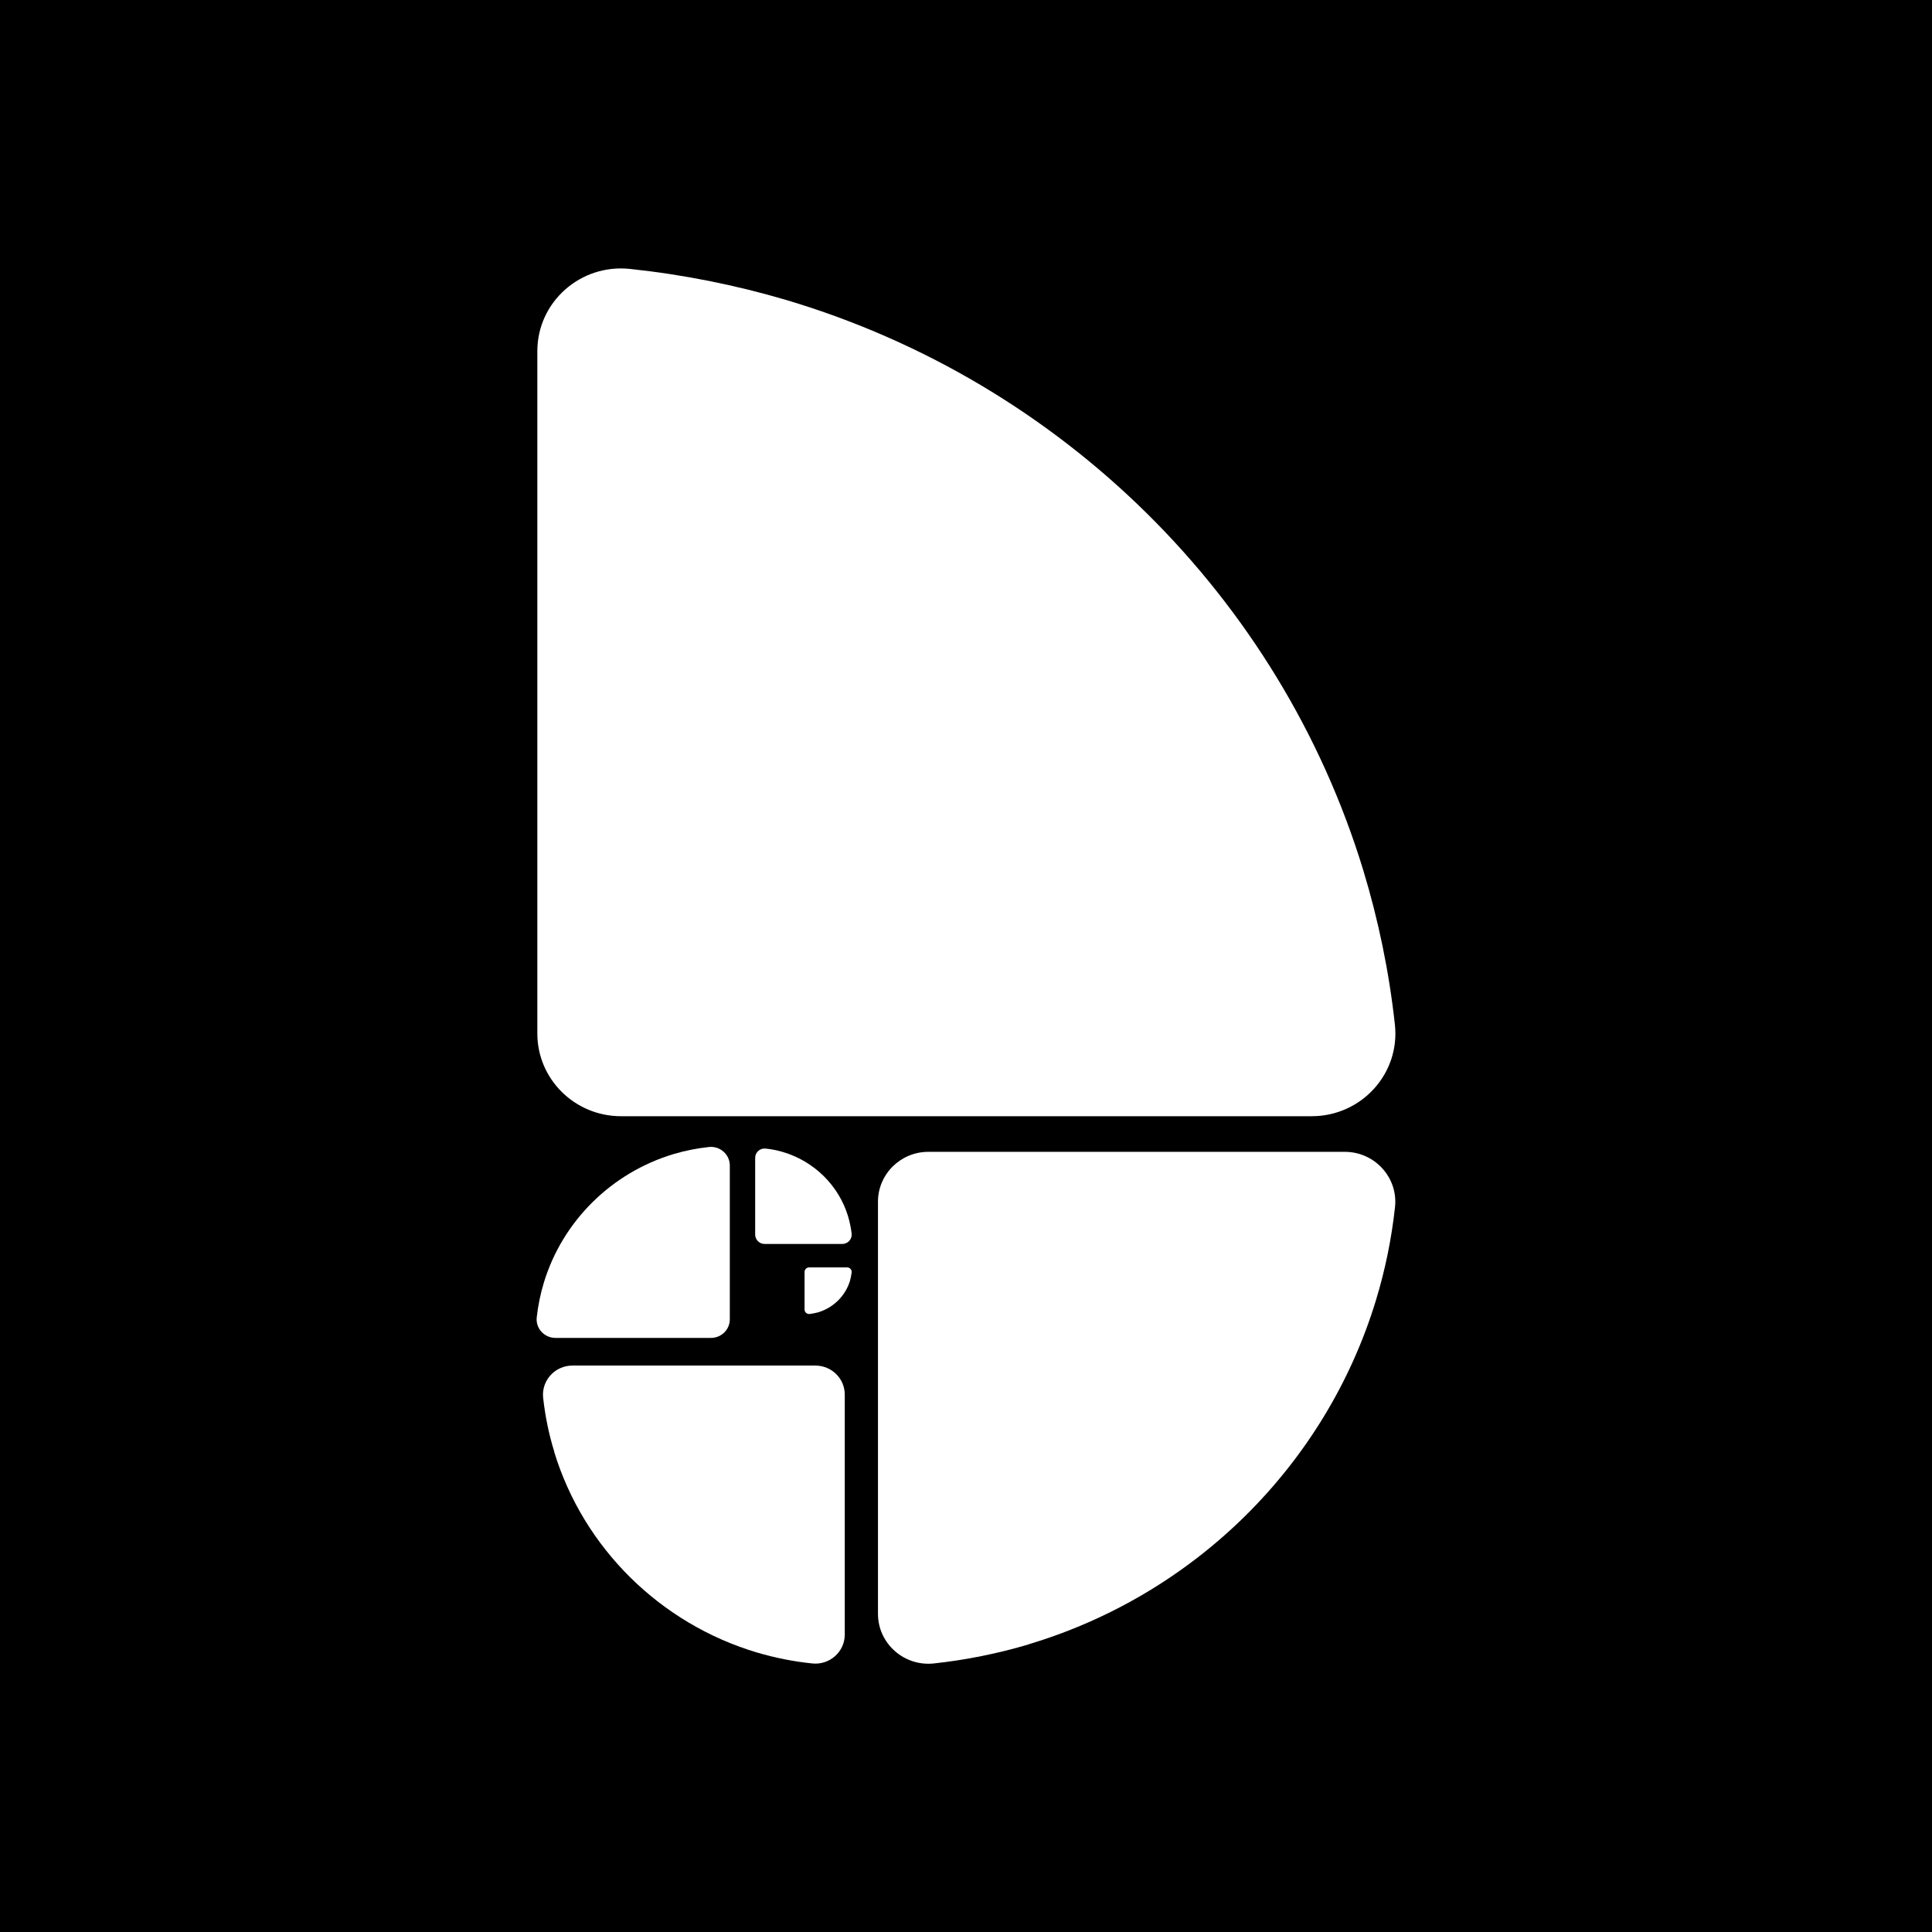 <svg width="16" height="16" viewBox="0 0 16 16" fill="none" xmlns="http://www.w3.org/2000/svg">
<rect width="16" height="16" fill="black"/>
<path d="M11.29 7.207C10.601 4.947 8.797 3.164 6.51 2.484C6.093 2.361 5.661 2.274 5.216 2.227C4.807 2.184 4.45 2.501 4.45 2.908V8.559C4.45 8.937 4.76 9.244 5.143 9.244H10.863C11.275 9.244 11.596 8.891 11.552 8.486C11.504 8.046 11.415 7.619 11.29 7.207Z" fill="white"/>
<path d="M8.513 13.619C9.893 13.208 10.98 12.132 11.395 10.768C11.471 10.519 11.524 10.261 11.553 9.996C11.579 9.752 11.385 9.539 11.137 9.539H7.688C7.458 9.539 7.271 9.724 7.271 9.952V13.365C7.271 13.61 7.486 13.802 7.733 13.776C8.001 13.747 8.262 13.694 8.513 13.62V13.619Z" fill="white"/>
<path d="M4.59 12.025C4.833 12.82 5.467 13.447 6.271 13.686C6.418 13.729 6.57 13.76 6.727 13.776C6.87 13.791 6.996 13.68 6.996 13.537V11.55C6.996 11.416 6.887 11.309 6.752 11.309H4.741C4.596 11.309 4.483 11.433 4.498 11.575C4.515 11.73 4.546 11.88 4.591 12.025L4.59 12.025Z" fill="white"/>
<path d="M5.58 9.557C5.065 9.711 4.659 10.112 4.504 10.622C4.476 10.714 4.456 10.811 4.445 10.91C4.435 11.001 4.508 11.08 4.6 11.08H5.888C5.974 11.08 6.044 11.011 6.044 10.926V9.652C6.044 9.561 5.963 9.489 5.871 9.499C5.771 9.51 5.674 9.529 5.58 9.557V9.557Z" fill="white"/>
<path d="M7.023 10.072C6.946 9.818 6.743 9.618 6.486 9.541C6.439 9.527 6.39 9.517 6.34 9.512C6.294 9.507 6.254 9.543 6.254 9.589V10.224C6.254 10.267 6.289 10.302 6.332 10.302H6.975C7.022 10.302 7.058 10.262 7.053 10.216C7.047 10.167 7.037 10.119 7.023 10.072H7.023Z" fill="white"/>
<path d="M6.776 10.868C6.902 10.83 7.001 10.732 7.039 10.608C7.045 10.585 7.05 10.562 7.053 10.538C7.055 10.515 7.038 10.496 7.015 10.496H6.701C6.68 10.496 6.663 10.513 6.663 10.534V10.845C6.663 10.867 6.683 10.884 6.705 10.882C6.73 10.879 6.753 10.874 6.776 10.868H6.776Z" fill="white"/>
</svg>
